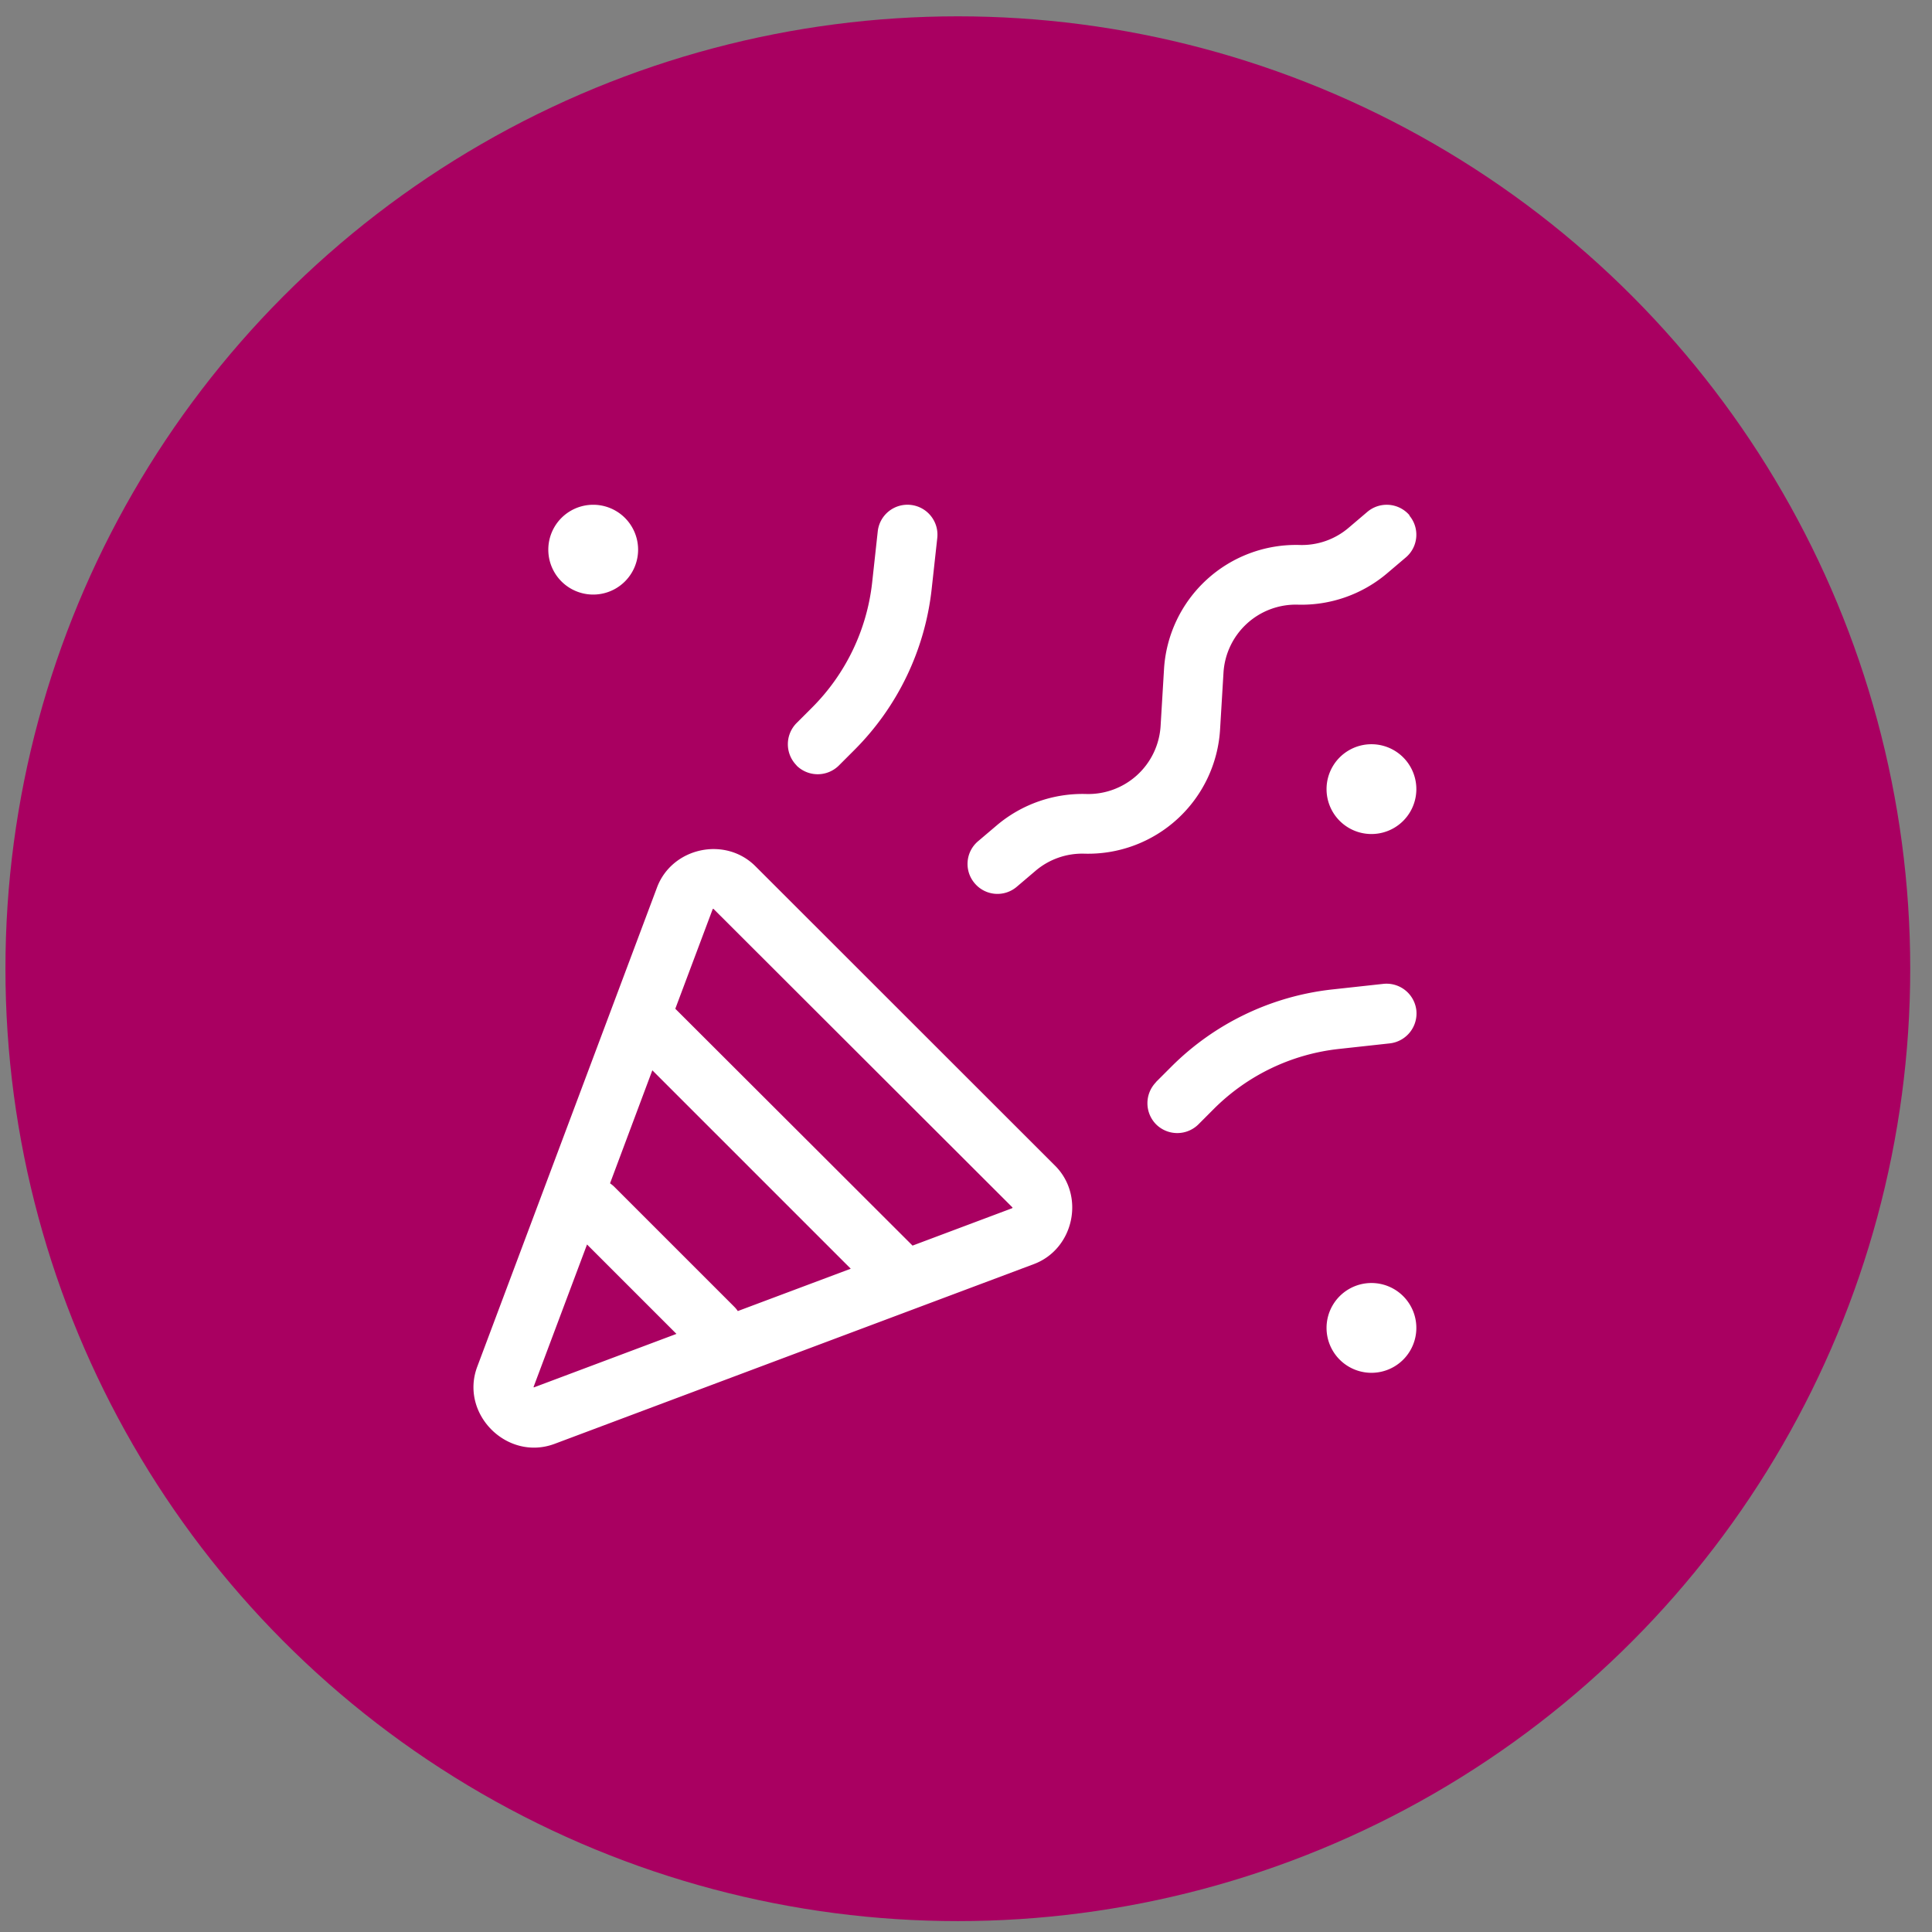 <svg width="71" height="71" viewBox="0 0 71 71" xmlns="http://www.w3.org/2000/svg">
    <rect x="0" y="0" width="71" height="71" fill="#808080" stroke="none"/>
    <g transform="translate(.2 .6)" fill="none" fill-rule="evenodd">
        <circle fill="#A90061" cx="35" cy="35" r="35"/>
        <path d="M19.95 19.6a1.65 1.65 0 1 1 3.3 0 1.65 1.65 0 0 1-3.3 0zm28.6 8.8a1.65 1.65 0 1 1 3.3 0 1.65 1.65 0 0 1-3.3 0zm1.65 18.15a1.65 1.65 0 1 1 0 3.3 1.65 1.65 0 0 1 0-3.3zM29.073 27.527a1.104 1.104 0 0 1 0-1.554l.57-.57a7.7 7.7 0 0 0 2.208-4.593l.206-1.884a1.098 1.098 0 0 1 1.217-.97c.605.07 1.038.613.97 1.218l-.207 1.884a9.896 9.896 0 0 1-2.84 5.905l-.57.57a1.104 1.104 0 0 1-1.554 0v-.006zm13.2 11.646.57-.57a9.896 9.896 0 0 1 5.906-2.84l1.884-.206a1.103 1.103 0 0 1 1.217.97 1.107 1.107 0 0 1-.97 1.216l-1.883.206a7.682 7.682 0 0 0-4.593 2.207l-.563.564a1.104 1.104 0 0 1-1.554 0 1.104 1.104 0 0 1 0-1.554l-.014.007zm9.316-20.831c.392.46.337 1.155-.13 1.547l-.688.584a4.864 4.864 0 0 1-3.273 1.148 2.663 2.663 0 0 0-2.736 2.51l-.124 2.062a4.86 4.86 0 0 1-4.991 4.579 2.646 2.646 0 0 0-1.794.632l-.688.585a1.093 1.093 0 0 1-1.547-.13 1.093 1.093 0 0 1 .13-1.548l.688-.584a4.881 4.881 0 0 1 3.28-1.148 2.663 2.663 0 0 0 2.736-2.51l.124-2.062a4.86 4.86 0 0 1 4.99-4.579 2.646 2.646 0 0 0 1.795-.632l.688-.585a1.102 1.102 0 0 1 1.554.13h-.014zm-32.182 32.03.007.007.007.007 5.238-1.966-3.286-3.286-1.966 5.239zm11.66-4.345-7.294-7.294-1.554 4.153c.055.04.11.082.158.13l4.4 4.4c.048.048.096.103.137.165l4.16-1.56-.007.006zm2.269-.852L37 43.8c0-.007 0-.007.007-.014s0-.007 0-.014L26.02 32.8h-.014c-.007 0-.007 0-.014.007l-1.375 3.664 8.718 8.704zm-9.392-13.159c.55-1.471 2.503-1.897 3.617-.783l11.013 11.006c1.114 1.114.688 3.067-.783 3.617l-17.614 6.606c-1.74.647-3.486-1.1-2.84-2.832l6.607-17.614z" fill="#FFF" fill-rule="nonzero"/>
    </g>
</svg>
